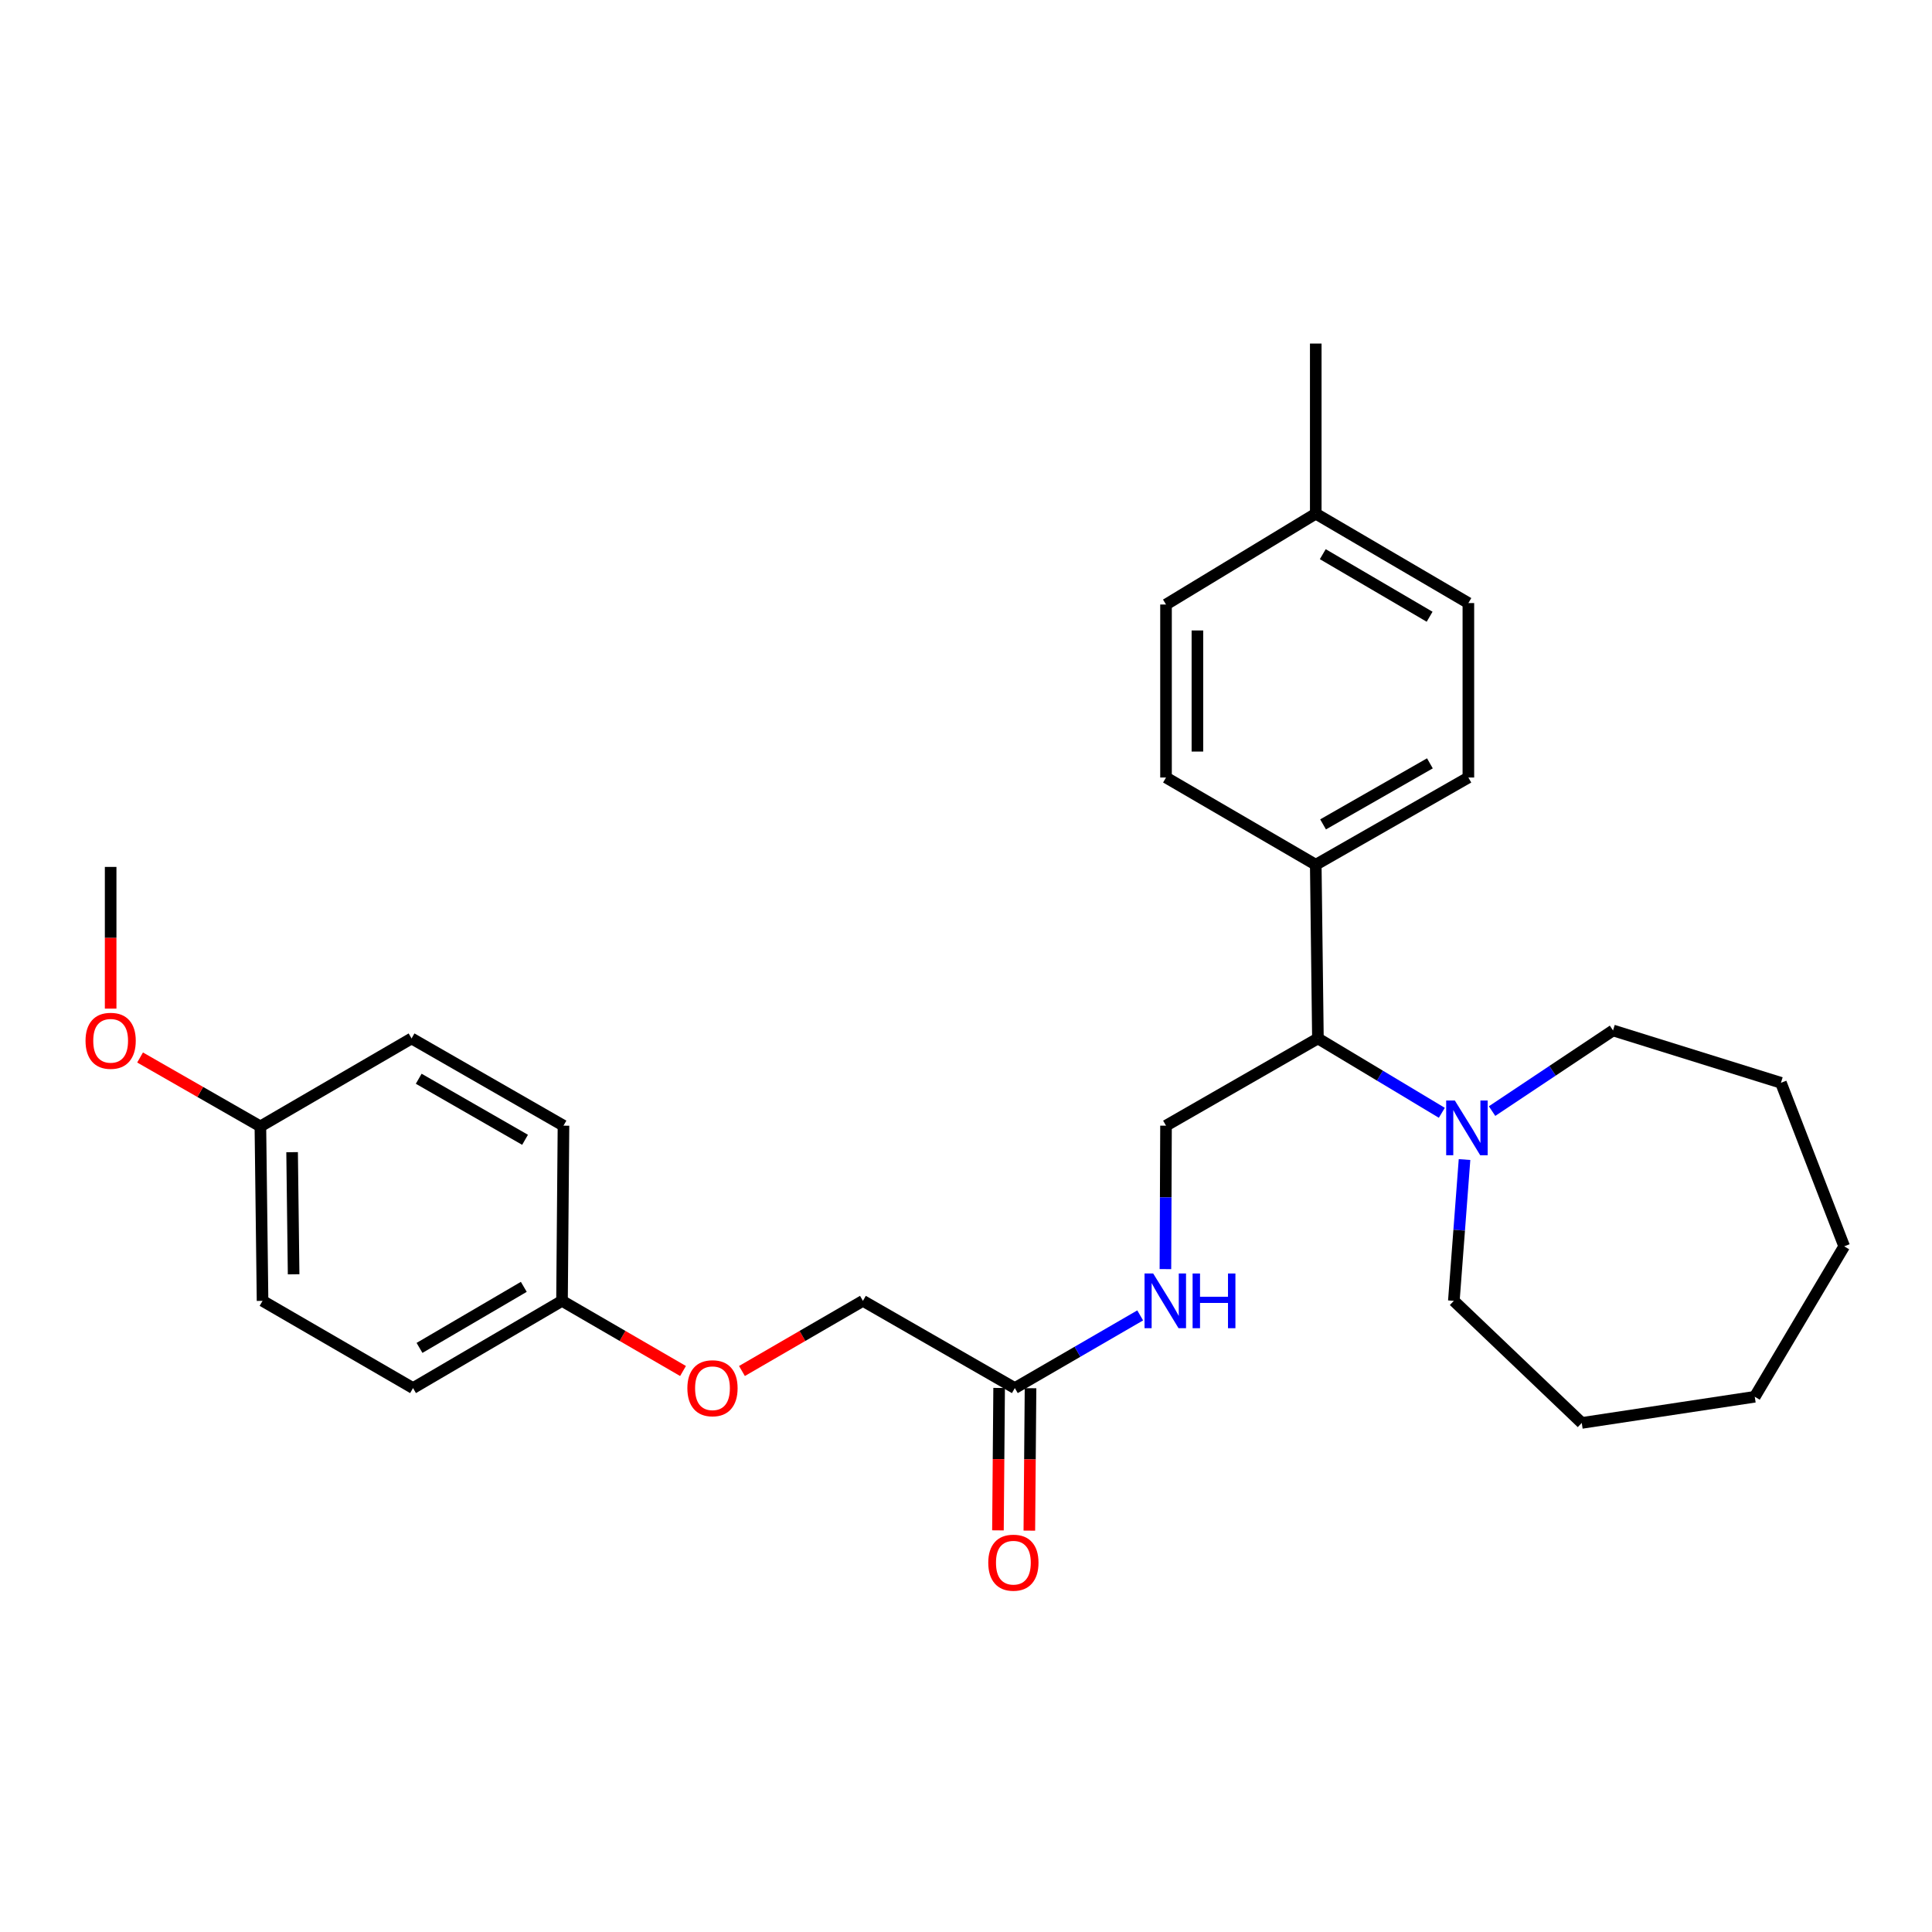 <?xml version='1.0' encoding='iso-8859-1'?>
<svg version='1.1' baseProfile='full'
              xmlns='http://www.w3.org/2000/svg'
                      xmlns:rdkit='http://www.rdkit.org/xml'
                      xmlns:xlink='http://www.w3.org/1999/xlink'
                  xml:space='preserve'
width='1000px' height='1000px' viewBox='0 0 1000 1000'>
<!-- END OF HEADER -->
<rect style='opacity:1.0;fill:#FFFFFF;stroke:none' width='1000' height='1000' x='0' y='0'> </rect>
<path class='bond-0' d='M 746.29,575.985 L 714.221,556.739' style='fill:none;fill-rule:evenodd;stroke:#0000FF;stroke-width:6px;stroke-linecap:butt;stroke-linejoin:miter;stroke-opacity:1' />
<path class='bond-0' d='M 714.221,556.739 L 682.153,537.493' style='fill:none;fill-rule:evenodd;stroke:#000000;stroke-width:6px;stroke-linecap:butt;stroke-linejoin:miter;stroke-opacity:1' />
<path class='bond-19' d='M 772.291,575.103 L 803.594,554.231' style='fill:none;fill-rule:evenodd;stroke:#0000FF;stroke-width:6px;stroke-linecap:butt;stroke-linejoin:miter;stroke-opacity:1' />
<path class='bond-19' d='M 803.594,554.231 L 834.897,533.358' style='fill:none;fill-rule:evenodd;stroke:#000000;stroke-width:6px;stroke-linecap:butt;stroke-linejoin:miter;stroke-opacity:1' />
<path class='bond-20' d='M 758.038,600.185 L 755.273,636.752' style='fill:none;fill-rule:evenodd;stroke:#0000FF;stroke-width:6px;stroke-linecap:butt;stroke-linejoin:miter;stroke-opacity:1' />
<path class='bond-20' d='M 755.273,636.752 L 752.508,673.319' style='fill:none;fill-rule:evenodd;stroke:#000000;stroke-width:6px;stroke-linecap:butt;stroke-linejoin:miter;stroke-opacity:1' />
<path class='bond-1' d='M 682.153,537.493 L 603.528,582.642' style='fill:none;fill-rule:evenodd;stroke:#000000;stroke-width:6px;stroke-linecap:butt;stroke-linejoin:miter;stroke-opacity:1' />
<path class='bond-4' d='M 682.153,537.493 L 681.033,447.583' style='fill:none;fill-rule:evenodd;stroke:#000000;stroke-width:6px;stroke-linecap:butt;stroke-linejoin:miter;stroke-opacity:1' />
<path class='bond-3' d='M 603.528,582.642 L 603.373,619.767' style='fill:none;fill-rule:evenodd;stroke:#000000;stroke-width:6px;stroke-linecap:butt;stroke-linejoin:miter;stroke-opacity:1' />
<path class='bond-3' d='M 603.373,619.767 L 603.217,656.892' style='fill:none;fill-rule:evenodd;stroke:#0000FF;stroke-width:6px;stroke-linecap:butt;stroke-linejoin:miter;stroke-opacity:1' />
<path class='bond-2' d='M 525.273,718.468 L 557.716,699.66' style='fill:none;fill-rule:evenodd;stroke:#000000;stroke-width:6px;stroke-linecap:butt;stroke-linejoin:miter;stroke-opacity:1' />
<path class='bond-2' d='M 557.716,699.66 L 590.158,680.851' style='fill:none;fill-rule:evenodd;stroke:#0000FF;stroke-width:6px;stroke-linecap:butt;stroke-linejoin:miter;stroke-opacity:1' />
<path class='bond-5' d='M 517.148,718.401 L 516.842,755.257' style='fill:none;fill-rule:evenodd;stroke:#000000;stroke-width:6px;stroke-linecap:butt;stroke-linejoin:miter;stroke-opacity:1' />
<path class='bond-5' d='M 516.842,755.257 L 516.536,792.113' style='fill:none;fill-rule:evenodd;stroke:#FF0000;stroke-width:6px;stroke-linecap:butt;stroke-linejoin:miter;stroke-opacity:1' />
<path class='bond-5' d='M 533.398,718.536 L 533.092,755.392' style='fill:none;fill-rule:evenodd;stroke:#000000;stroke-width:6px;stroke-linecap:butt;stroke-linejoin:miter;stroke-opacity:1' />
<path class='bond-5' d='M 533.092,755.392 L 532.786,792.248' style='fill:none;fill-rule:evenodd;stroke:#FF0000;stroke-width:6px;stroke-linecap:butt;stroke-linejoin:miter;stroke-opacity:1' />
<path class='bond-9' d='M 525.273,718.468 L 446.648,673.319' style='fill:none;fill-rule:evenodd;stroke:#000000;stroke-width:6px;stroke-linecap:butt;stroke-linejoin:miter;stroke-opacity:1' />
<path class='bond-6' d='M 681.033,447.583 L 760.028,402.443' style='fill:none;fill-rule:evenodd;stroke:#000000;stroke-width:6px;stroke-linecap:butt;stroke-linejoin:miter;stroke-opacity:1' />
<path class='bond-6' d='M 684.82,426.703 L 740.116,395.105' style='fill:none;fill-rule:evenodd;stroke:#000000;stroke-width:6px;stroke-linecap:butt;stroke-linejoin:miter;stroke-opacity:1' />
<path class='bond-7' d='M 681.033,447.583 L 603.528,402.443' style='fill:none;fill-rule:evenodd;stroke:#000000;stroke-width:6px;stroke-linecap:butt;stroke-linejoin:miter;stroke-opacity:1' />
<path class='bond-13' d='M 760.028,402.443 L 760.028,312.145' style='fill:none;fill-rule:evenodd;stroke:#000000;stroke-width:6px;stroke-linecap:butt;stroke-linejoin:miter;stroke-opacity:1' />
<path class='bond-12' d='M 603.528,402.443 L 603.528,312.895' style='fill:none;fill-rule:evenodd;stroke:#000000;stroke-width:6px;stroke-linecap:butt;stroke-linejoin:miter;stroke-opacity:1' />
<path class='bond-12' d='M 619.778,389.011 L 619.778,326.327' style='fill:none;fill-rule:evenodd;stroke:#000000;stroke-width:6px;stroke-linecap:butt;stroke-linejoin:miter;stroke-opacity:1' />
<path class='bond-8' d='M 384.032,709.626 L 415.34,691.473' style='fill:none;fill-rule:evenodd;stroke:#FF0000;stroke-width:6px;stroke-linecap:butt;stroke-linejoin:miter;stroke-opacity:1' />
<path class='bond-8' d='M 415.34,691.473 L 446.648,673.319' style='fill:none;fill-rule:evenodd;stroke:#000000;stroke-width:6px;stroke-linecap:butt;stroke-linejoin:miter;stroke-opacity:1' />
<path class='bond-10' d='M 353.531,709.628 L 322.214,691.474' style='fill:none;fill-rule:evenodd;stroke:#FF0000;stroke-width:6px;stroke-linecap:butt;stroke-linejoin:miter;stroke-opacity:1' />
<path class='bond-10' d='M 322.214,691.474 L 290.897,673.319' style='fill:none;fill-rule:evenodd;stroke:#000000;stroke-width:6px;stroke-linecap:butt;stroke-linejoin:miter;stroke-opacity:1' />
<path class='bond-15' d='M 290.897,673.319 L 291.656,582.642' style='fill:none;fill-rule:evenodd;stroke:#000000;stroke-width:6px;stroke-linecap:butt;stroke-linejoin:miter;stroke-opacity:1' />
<path class='bond-16' d='M 290.897,673.319 L 213.78,718.468' style='fill:none;fill-rule:evenodd;stroke:#000000;stroke-width:6px;stroke-linecap:butt;stroke-linejoin:miter;stroke-opacity:1' />
<path class='bond-16' d='M 271.119,666.068 L 217.137,697.672' style='fill:none;fill-rule:evenodd;stroke:#000000;stroke-width:6px;stroke-linecap:butt;stroke-linejoin:miter;stroke-opacity:1' />
<path class='bond-11' d='M 134.776,583.021 L 135.896,673.319' style='fill:none;fill-rule:evenodd;stroke:#000000;stroke-width:6px;stroke-linecap:butt;stroke-linejoin:miter;stroke-opacity:1' />
<path class='bond-11' d='M 151.193,596.365 L 151.977,659.573' style='fill:none;fill-rule:evenodd;stroke:#000000;stroke-width:6px;stroke-linecap:butt;stroke-linejoin:miter;stroke-opacity:1' />
<path class='bond-21' d='M 134.776,583.021 L 103.64,565.188' style='fill:none;fill-rule:evenodd;stroke:#000000;stroke-width:6px;stroke-linecap:butt;stroke-linejoin:miter;stroke-opacity:1' />
<path class='bond-21' d='M 103.64,565.188 L 72.504,547.355' style='fill:none;fill-rule:evenodd;stroke:#FF0000;stroke-width:6px;stroke-linecap:butt;stroke-linejoin:miter;stroke-opacity:1' />
<path class='bond-30' d='M 134.776,583.021 L 213.022,537.493' style='fill:none;fill-rule:evenodd;stroke:#000000;stroke-width:6px;stroke-linecap:butt;stroke-linejoin:miter;stroke-opacity:1' />
<path class='bond-14' d='M 603.528,312.895 L 681.033,265.877' style='fill:none;fill-rule:evenodd;stroke:#000000;stroke-width:6px;stroke-linecap:butt;stroke-linejoin:miter;stroke-opacity:1' />
<path class='bond-29' d='M 760.028,312.145 L 681.033,265.877' style='fill:none;fill-rule:evenodd;stroke:#000000;stroke-width:6px;stroke-linecap:butt;stroke-linejoin:miter;stroke-opacity:1' />
<path class='bond-29' d='M 739.966,319.227 L 684.669,286.839' style='fill:none;fill-rule:evenodd;stroke:#000000;stroke-width:6px;stroke-linecap:butt;stroke-linejoin:miter;stroke-opacity:1' />
<path class='bond-22' d='M 681.033,265.877 L 681.033,177.827' style='fill:none;fill-rule:evenodd;stroke:#000000;stroke-width:6px;stroke-linecap:butt;stroke-linejoin:miter;stroke-opacity:1' />
<path class='bond-18' d='M 291.656,582.642 L 213.022,537.493' style='fill:none;fill-rule:evenodd;stroke:#000000;stroke-width:6px;stroke-linecap:butt;stroke-linejoin:miter;stroke-opacity:1' />
<path class='bond-18' d='M 271.769,589.962 L 216.725,558.358' style='fill:none;fill-rule:evenodd;stroke:#000000;stroke-width:6px;stroke-linecap:butt;stroke-linejoin:miter;stroke-opacity:1' />
<path class='bond-17' d='M 213.78,718.468 L 135.896,673.319' style='fill:none;fill-rule:evenodd;stroke:#000000;stroke-width:6px;stroke-linecap:butt;stroke-linejoin:miter;stroke-opacity:1' />
<path class='bond-24' d='M 834.897,533.358 L 921.81,560.451' style='fill:none;fill-rule:evenodd;stroke:#000000;stroke-width:6px;stroke-linecap:butt;stroke-linejoin:miter;stroke-opacity:1' />
<path class='bond-25' d='M 752.508,673.319 L 818.719,736.506' style='fill:none;fill-rule:evenodd;stroke:#000000;stroke-width:6px;stroke-linecap:butt;stroke-linejoin:miter;stroke-opacity:1' />
<path class='bond-23' d='M 57.271,522.063 L 57.271,485.387' style='fill:none;fill-rule:evenodd;stroke:#FF0000;stroke-width:6px;stroke-linecap:butt;stroke-linejoin:miter;stroke-opacity:1' />
<path class='bond-23' d='M 57.271,485.387 L 57.271,448.712' style='fill:none;fill-rule:evenodd;stroke:#000000;stroke-width:6px;stroke-linecap:butt;stroke-linejoin:miter;stroke-opacity:1' />
<path class='bond-26' d='M 921.81,560.451 L 954.545,645.098' style='fill:none;fill-rule:evenodd;stroke:#000000;stroke-width:6px;stroke-linecap:butt;stroke-linejoin:miter;stroke-opacity:1' />
<path class='bond-27' d='M 818.719,736.506 L 908.268,722.964' style='fill:none;fill-rule:evenodd;stroke:#000000;stroke-width:6px;stroke-linecap:butt;stroke-linejoin:miter;stroke-opacity:1' />
<path class='bond-28' d='M 954.545,645.098 L 908.268,722.964' style='fill:none;fill-rule:evenodd;stroke:#000000;stroke-width:6px;stroke-linecap:butt;stroke-linejoin:miter;stroke-opacity:1' />
<path  class='atom-0' d='M 753.019 569.62
L 762.299 584.62
Q 763.219 586.1, 764.699 588.78
Q 766.179 591.46, 766.259 591.62
L 766.259 569.62
L 770.019 569.62
L 770.019 597.94
L 766.139 597.94
L 756.179 581.54
Q 755.019 579.62, 753.779 577.42
Q 752.579 575.22, 752.219 574.54
L 752.219 597.94
L 748.539 597.94
L 748.539 569.62
L 753.019 569.62
' fill='#0000FF'/>
<path  class='atom-4' d='M 596.889 659.159
L 606.169 674.159
Q 607.089 675.639, 608.569 678.319
Q 610.049 680.999, 610.129 681.159
L 610.129 659.159
L 613.889 659.159
L 613.889 687.479
L 610.009 687.479
L 600.049 671.079
Q 598.889 669.159, 597.649 666.959
Q 596.449 664.759, 596.089 664.079
L 596.089 687.479
L 592.409 687.479
L 592.409 659.159
L 596.889 659.159
' fill='#0000FF'/>
<path  class='atom-4' d='M 617.289 659.159
L 621.129 659.159
L 621.129 671.199
L 635.609 671.199
L 635.609 659.159
L 639.449 659.159
L 639.449 687.479
L 635.609 687.479
L 635.609 674.399
L 621.129 674.399
L 621.129 687.479
L 617.289 687.479
L 617.289 659.159
' fill='#0000FF'/>
<path  class='atom-6' d='M 511.524 808.837
Q 511.524 802.037, 514.884 798.237
Q 518.244 794.437, 524.524 794.437
Q 530.804 794.437, 534.164 798.237
Q 537.524 802.037, 537.524 808.837
Q 537.524 815.717, 534.124 819.637
Q 530.724 823.517, 524.524 823.517
Q 518.284 823.517, 514.884 819.637
Q 511.524 815.757, 511.524 808.837
M 524.524 820.317
Q 528.844 820.317, 531.164 817.437
Q 533.524 814.517, 533.524 808.837
Q 533.524 803.277, 531.164 800.477
Q 528.844 797.637, 524.524 797.637
Q 520.204 797.637, 517.844 800.437
Q 515.524 803.237, 515.524 808.837
Q 515.524 814.557, 517.844 817.437
Q 520.204 820.317, 524.524 820.317
' fill='#FF0000'/>
<path  class='atom-9' d='M 355.782 718.548
Q 355.782 711.748, 359.142 707.948
Q 362.502 704.148, 368.782 704.148
Q 375.062 704.148, 378.422 707.948
Q 381.782 711.748, 381.782 718.548
Q 381.782 725.428, 378.382 729.348
Q 374.982 733.228, 368.782 733.228
Q 362.542 733.228, 359.142 729.348
Q 355.782 725.468, 355.782 718.548
M 368.782 730.028
Q 373.102 730.028, 375.422 727.148
Q 377.782 724.228, 377.782 718.548
Q 377.782 712.988, 375.422 710.188
Q 373.102 707.348, 368.782 707.348
Q 364.462 707.348, 362.102 710.148
Q 359.782 712.948, 359.782 718.548
Q 359.782 724.268, 362.102 727.148
Q 364.462 730.028, 368.782 730.028
' fill='#FF0000'/>
<path  class='atom-22' d='M 44.271 538.711
Q 44.271 531.911, 47.631 528.111
Q 50.991 524.311, 57.271 524.311
Q 63.551 524.311, 66.911 528.111
Q 70.271 531.911, 70.271 538.711
Q 70.271 545.591, 66.871 549.511
Q 63.471 553.391, 57.271 553.391
Q 51.031 553.391, 47.631 549.511
Q 44.271 545.631, 44.271 538.711
M 57.271 550.191
Q 61.591 550.191, 63.911 547.311
Q 66.271 544.391, 66.271 538.711
Q 66.271 533.151, 63.911 530.351
Q 61.591 527.511, 57.271 527.511
Q 52.951 527.511, 50.591 530.311
Q 48.271 533.111, 48.271 538.711
Q 48.271 544.431, 50.591 547.311
Q 52.951 550.191, 57.271 550.191
' fill='#FF0000'/>
</svg>
